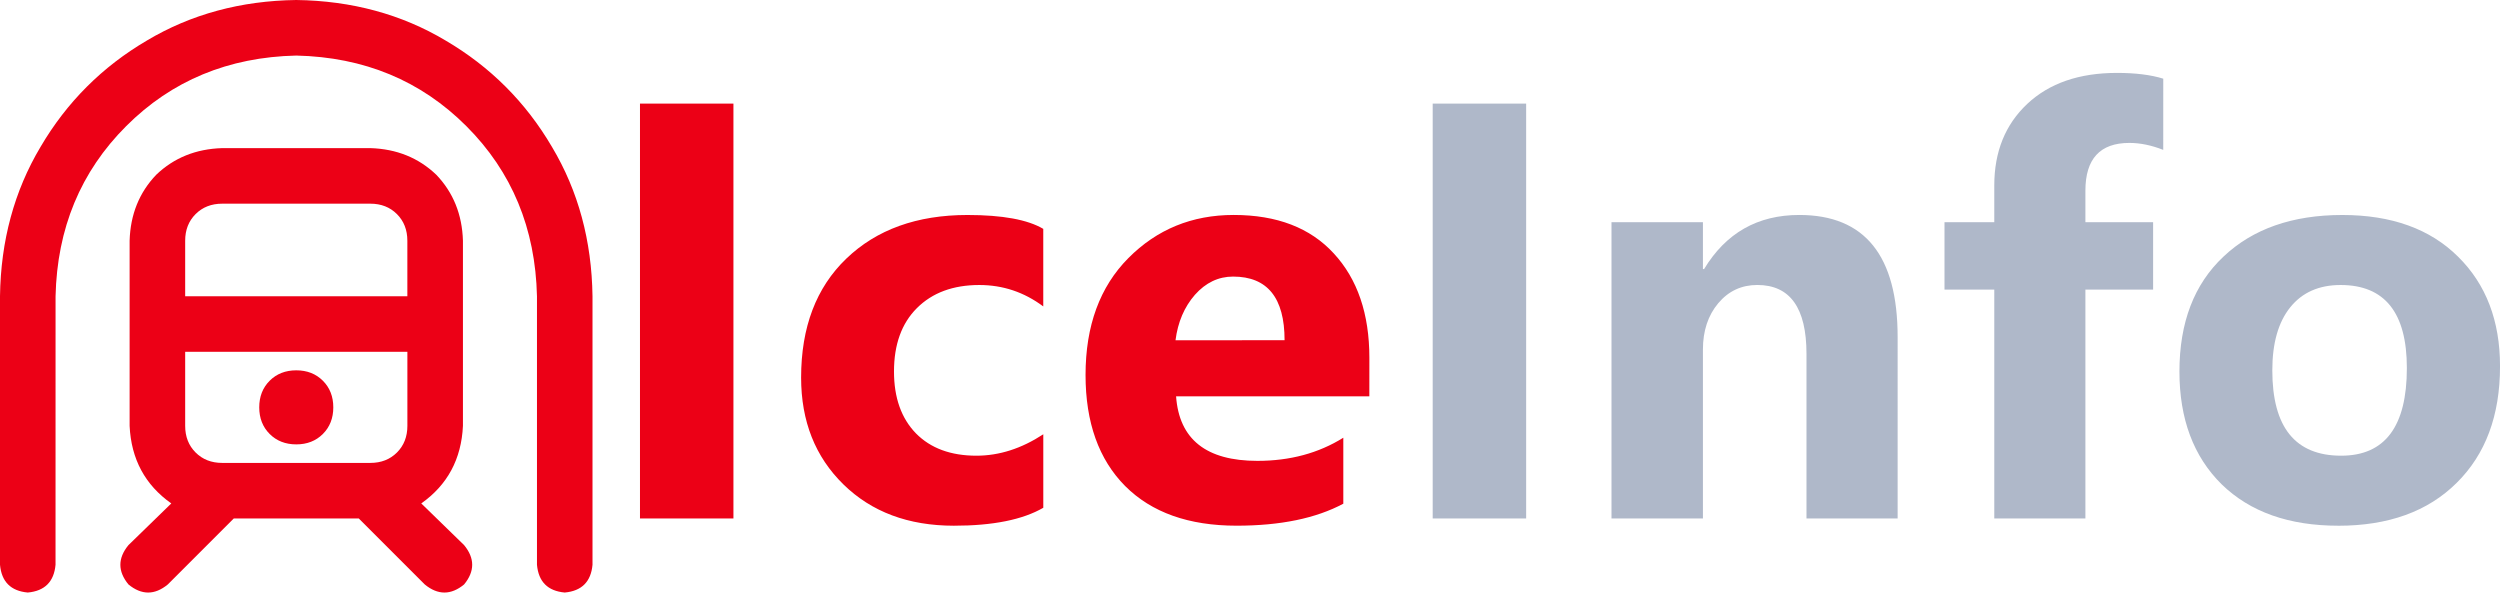 <?xml version="1.0" encoding="UTF-8" standalone="no"?>
<!-- Created with Inkscape (http://www.inkscape.org/) -->

<svg
   width="95.261mm"
   height="22.578mm"
   viewBox="0 0 95.261 22.578"
   version="1.1"
   id="svg1"
   inkscape:version="1.4 (86a8ad7, 2024-10-11)"
   sodipodi:docname="Ice Info Logo.svg"
   xmlns:inkscape="http://www.inkscape.org/namespaces/inkscape"
   xmlns:sodipodi="http://sodipodi.sourceforge.net/DTD/sodipodi-0.dtd"
   xmlns="http://www.w3.org/2000/svg"
   xmlns:svg="http://www.w3.org/2000/svg">
  <sodipodi:namedview
     id="namedview1"
     pagecolor="#ffffff"
     bordercolor="#000000"
     borderopacity="0.25"
     inkscape:showpageshadow="2"
     inkscape:pageopacity="0.0"
     inkscape:pagecheckerboard="0"
     inkscape:deskcolor="#d1d1d1"
     inkscape:document-units="mm"
     inkscape:zoom="1.4378367"
     inkscape:cx="120.66739"
     inkscape:cy="157.52832"
     inkscape:window-width="1920"
     inkscape:window-height="1009"
     inkscape:window-x="1912"
     inkscape:window-y="-8"
     inkscape:window-maximized="1"
     inkscape:current-layer="layer1" />
  <defs
     id="defs1" />
  <g
     inkscape:label="Layer 1"
     inkscape:groupmode="layer"
     id="layer1">
    <g
       id="text1"
       style="font-weight:bold;font-size:22.578px;font-family:'Segoe UI';-inkscape-font-specification:'Segoe UI Bold';fill:#ffffff;stroke-width:0.265"
       aria-label="IceInfo">
      <path
         style="font-weight:normal;font-family:'Font Awesome 6 Pro';-inkscape-font-specification:'Font Awesome 6 Pro';fill:#ec0016"
         d="M 2.117,11.289 Q 2.205,7.408 4.807,4.807 v 0 0 Q 7.408,2.205 11.289,2.117 q 3.881,0.088 6.482,2.69 2.602,2.602 2.69,6.482 v 10.231 0 q 0.088,0.97 1.058,1.058 0.97,-0.088 1.058,-1.058 V 11.289 v 0 Q 22.534,8.114 21.034,5.6 19.535,3.043 16.977,1.543 14.464,0.044 11.289,-4.7683716e-7 8.114,0.044 5.6,1.543 3.043,3.043 1.543,5.6 0.044,8.114 0,11.289 v 10.231 0 q 0.088,0.97 1.058,1.058 0.97,-0.088 1.058,-1.058 z M 15.522,9.172 V 11.289 9.172 11.289 H 7.056 v 0 -2.117 0 q 0,-0.617 0.397,-1.014 0.397,-0.397 1.014,-0.397 h 5.644 v 0 q 0.617,0 1.014,0.397 0.397,0.397 0.397,1.014 z M 7.056,16.228 v -2.822 2.822 -2.822 h 8.467 v 0 2.822 0 q 0,0.617 -0.397,1.014 -0.397,0.397 -1.014,0.397 H 8.467 v 0 q -0.617,0 -1.014,-0.397 Q 7.056,16.845 7.056,16.228 Z M 8.467,5.644 Q 6.967,5.689 5.953,6.659 v 0 0 Q 4.983,7.673 4.939,9.172 v 7.056 0 q 0.088,1.896 1.588,2.955 l -1.632,1.588 v 0 q -0.617,0.75 0,1.499 0.75,0.617 1.499,0 L 8.908,19.756 v 0 h 4.763 v 0 l 2.514,2.514 v 0 q 0.75,0.617 1.499,0 0.617,-0.75 0,-1.499 l -1.632,-1.588 v 0 q 1.499,-1.058 1.588,-2.955 v -7.056 0 Q 17.595,7.673 16.625,6.659 15.61,5.689 14.111,5.644 Z m 4.233,9.878 q 0,-0.617 -0.397,-1.014 v 0 0 q -0.397,-0.397 -1.014,-0.397 -0.617,0 -1.014,0.397 -0.397,0.397 -0.397,1.014 0,0.617 0.397,1.014 0.397,0.397 1.014,0.397 0.617,0 1.014,-0.397 0.397,-0.397 0.397,-1.014 z"
         id="path4" />
      <path
         style="fill:#ec0016"
         d="M 27.947,19.756 H 24.386 V 3.947 h 3.561 z m 11.807,-0.408 q -1.18,0.684 -3.407,0.684 -2.602,0 -4.211,-1.576 -1.61,-1.576 -1.61,-4.068 0,-2.877 1.72,-4.531 1.731,-1.665 4.619,-1.665 1.995,0 2.888,0.529 v 2.955 q -1.091,-0.816 -2.436,-0.816 -1.499,0 -2.381,0.882 -0.871,0.871 -0.871,2.414 0,1.499 0.838,2.359 0.838,0.849 2.304,0.849 1.301,0 2.547,-0.816 z M 52.178,15.103 h -7.364 q 0.176,2.458 3.098,2.458 1.863,0 3.274,-0.882 v 2.514 q -1.565,0.838 -4.068,0.838 -2.734,0 -4.244,-1.51 -1.51,-1.521 -1.51,-4.233 0,-2.811 1.632,-4.454 1.632,-1.643 4.013,-1.643 2.469,0 3.814,1.466 1.356,1.466 1.356,3.98 z m -3.23,-2.139 q 0,-2.425 -1.962,-2.425 -0.838,0 -1.455,0.695 -0.606,0.695 -0.739,1.731 z"
         id="path5" />
      <path
         style="fill:#afb8c9;fill-opacity:1"
         d="M 58.153,19.756 H 54.592 V 3.947 h 3.561 z m 14.155,0 h -3.473 v -6.273 q 0,-2.624 -1.874,-2.624 -0.904,0 -1.488,0.695 -0.584,0.695 -0.584,1.764 v 6.438 H 61.405 V 8.467 h 3.484 v 1.786 h 0.044 q 1.246,-2.062 3.627,-2.062 3.748,0 3.748,4.652 z M 82.429,5.711 Q 81.756,5.446 81.139,5.446 q -1.676,0 -1.676,1.819 v 1.202 h 2.58 v 2.569 h -2.58 v 8.72 H 75.991 V 11.035 H 74.094 V 8.467 H 75.991 V 7.067 q 0,-1.929 1.257,-3.109 1.257,-1.18 3.418,-1.18 1.058,0 1.764,0.22 z m 6.67,14.321 q -2.822,0 -4.443,-1.576 -1.61,-1.588 -1.61,-4.299 0,-2.8 1.676,-4.377 1.676,-1.588 4.531,-1.588 2.811,0 4.41,1.588 1.599,1.576 1.599,4.178 0,2.811 -1.654,4.443 -1.643,1.632 -4.509,1.632 z m 0.088,-9.172 q -1.235,0 -1.918,0.849 -0.684,0.849 -0.684,2.403 0,3.252 2.624,3.252 2.503,0 2.503,-3.34 0,-3.164 -2.525,-3.164 z"
         id="path6" />
    </g>
  </g>
</svg>
